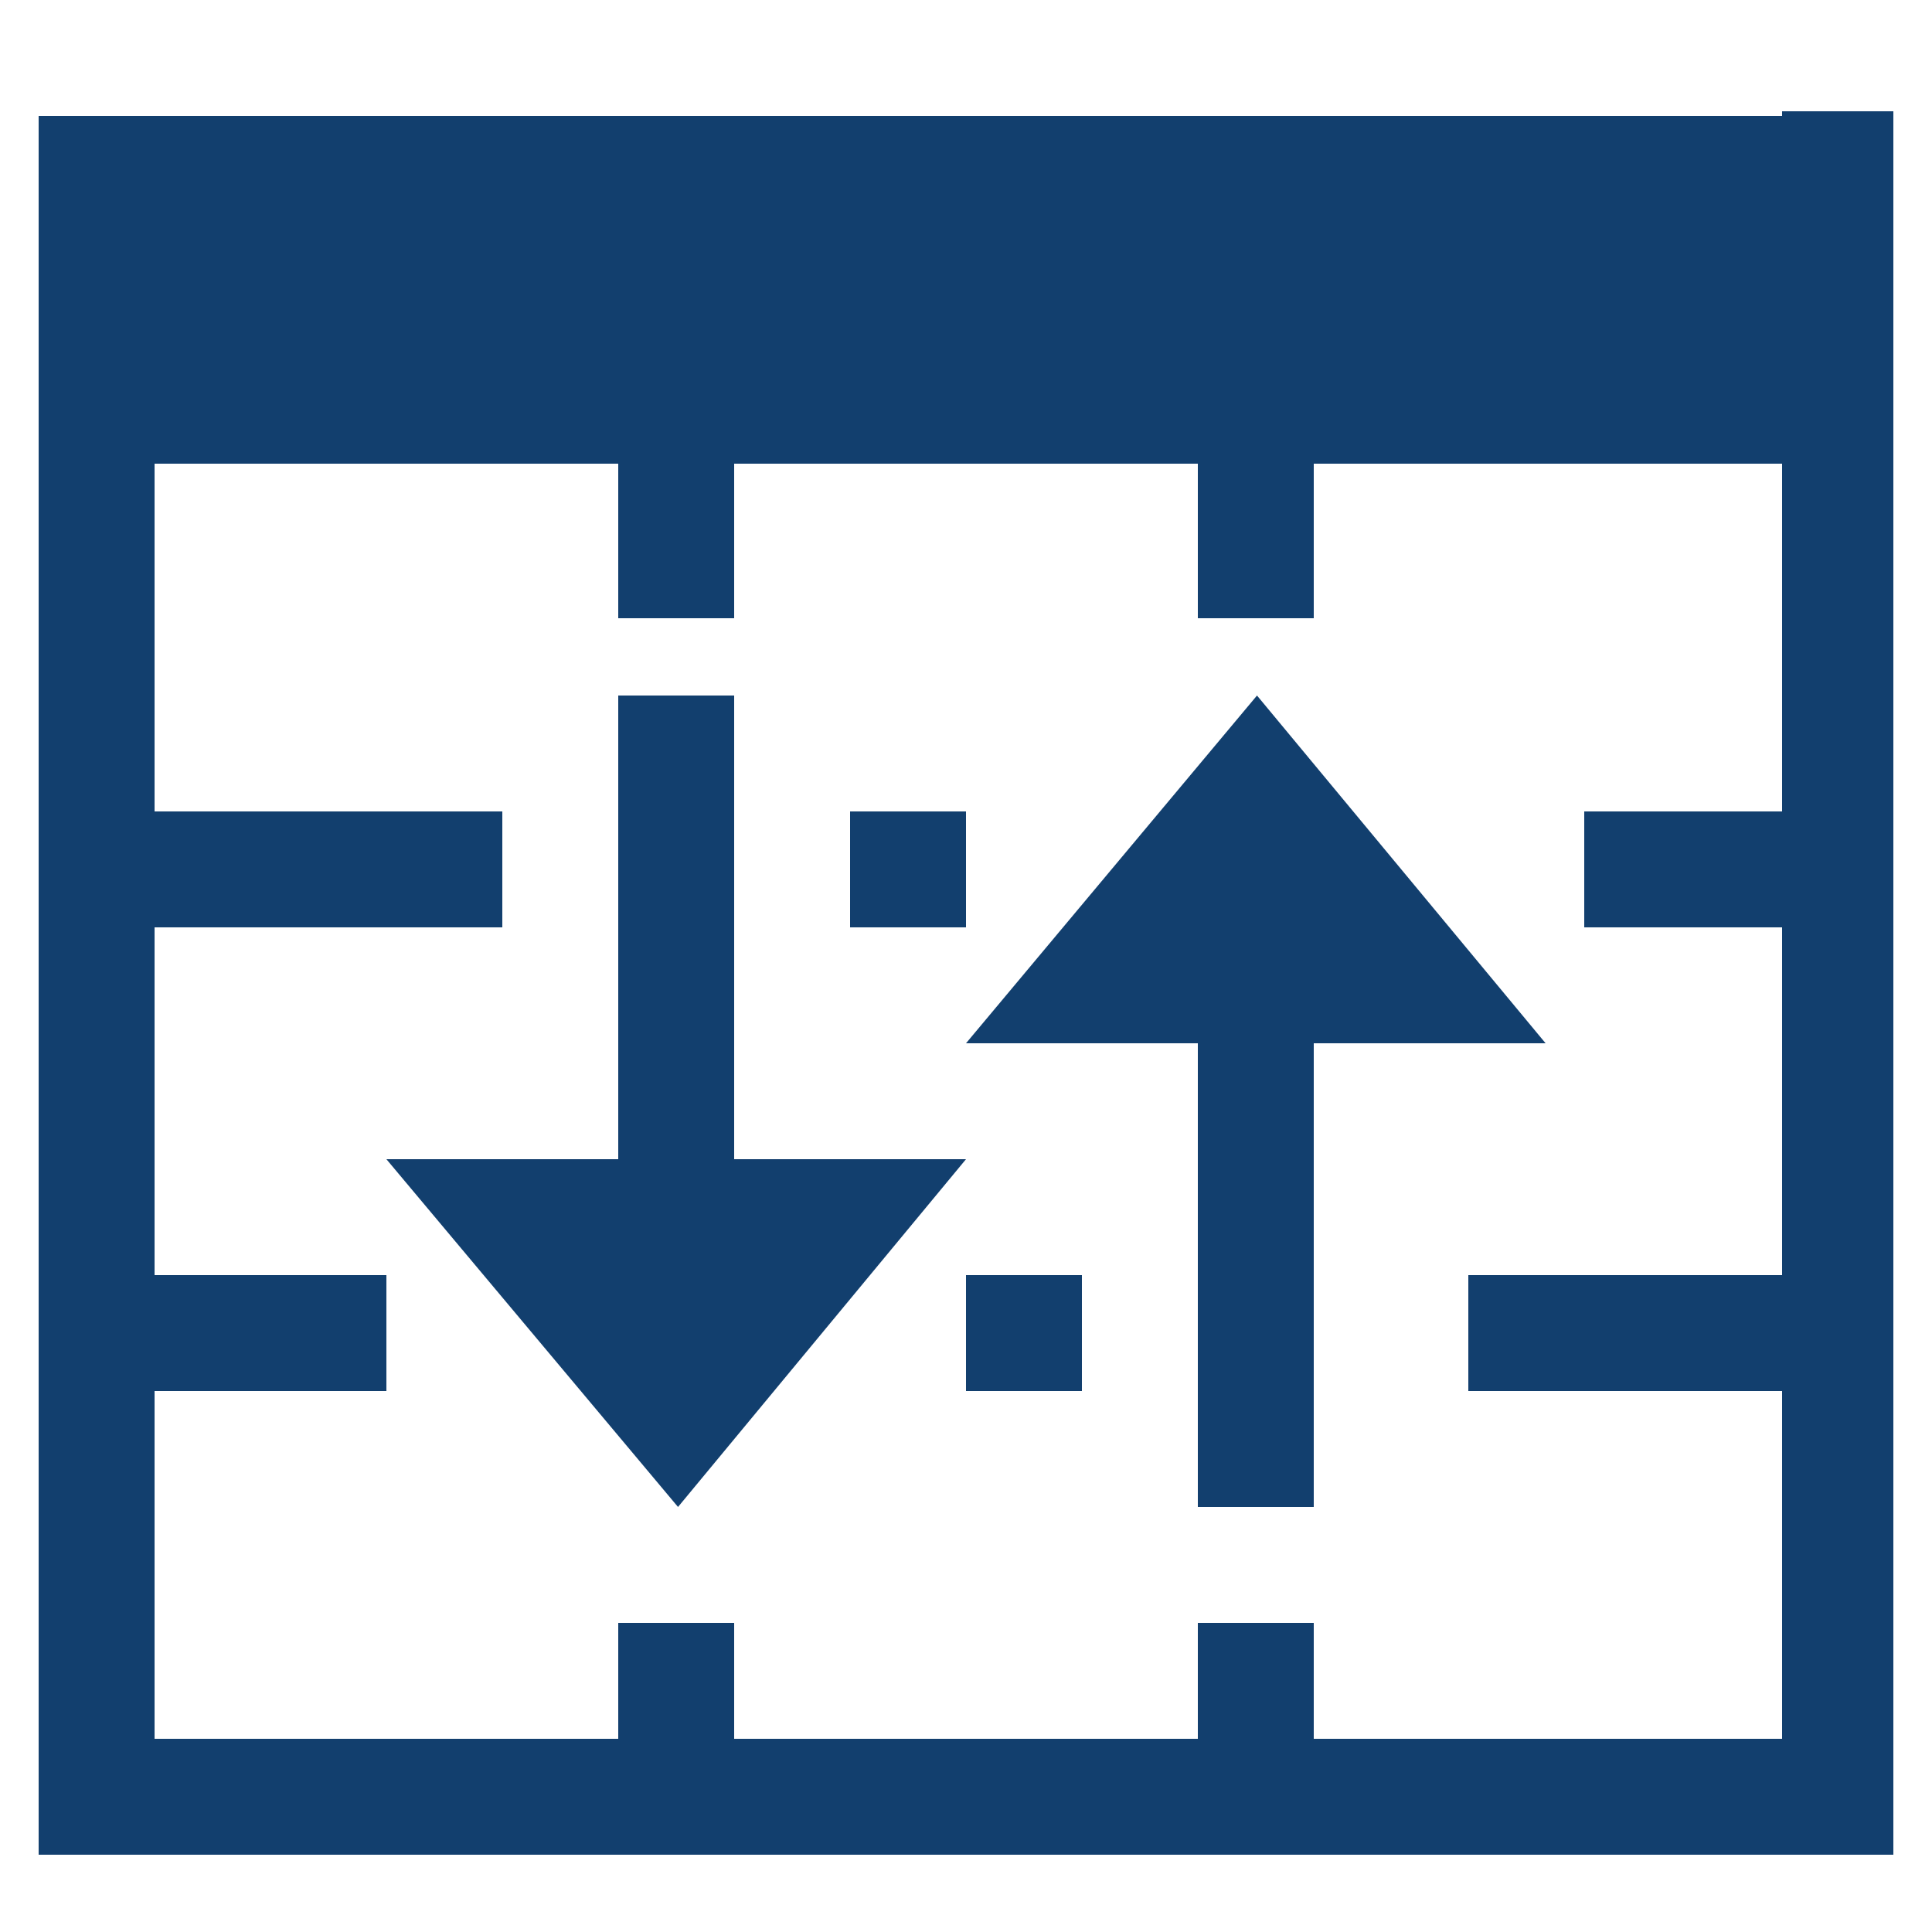 <svg xmlns="http://www.w3.org/2000/svg" xmlns:xlink="http://www.w3.org/1999/xlink" width="50" height="50" viewBox="0 0 50 50">
  <defs>
    <clipPath id="clip-Data_Processing">
      <rect width="50" height="50"/>
    </clipPath>
  </defs>
  <g id="Data_Processing" clip-path="url(#clip-Data_Processing)">
    <g id="Gruppe_731" data-name="Gruppe 731" transform="translate(1 1.88)">
      <path id="Pfad_1032" data-name="Pfad 1032" d="M.12,0h46V9H.12Z" transform="translate(0.88 1.12)" fill="#123f6e"/>
      <path id="Pfad_1038" data-name="Pfad 1038" d="M0-.12H48v3H0Z" transform="translate(0 43.24)" fill="#123f6e"/>
      <path id="Pfad_1033" data-name="Pfad 1033" d="M0,.12H3V42.24H0Z" transform="translate(0 1)" fill="#123f6e"/>
      <path id="Pfad_1039" data-name="Pfad 1039" d="M.24-.24h3v3h-3Z" transform="translate(29.76 40.36)" fill="#123f6e"/>
      <path id="Pfad_1040" data-name="Pfad 1040" d="M-.36-.24h3v3h-3Z" transform="translate(15.36 40.36)" fill="#123f6e"/>
      <path id="Pfad_1043" data-name="Pfad 1043" d="M-.36.48h3v4h-3Z" transform="translate(15.36 9.64)" fill="#123f6e"/>
      <path id="Pfad_1034" data-name="Pfad 1034" d="M0,0H9V3H0Z" transform="translate(3 19.12)" fill="#123f6e"/>
      <path id="Pfad_1042" data-name="Pfad 1042" d="M-.12-.12h3v3h-3Z" transform="translate(21.12 19.24)" fill="#123f6e"/>
      <path id="Pfad_1041" data-name="Pfad 1041" d="M0,.36H3v3H0Z" transform="translate(24 30.76)" fill="#123f6e"/>
      <rect id="Rechteck_1433" data-name="Rechteck 1433" width="2.88" height="42.24" transform="translate(45.12 1)" fill="#123f6e"/>
      <path id="Pfad_1017" data-name="Pfad 1017" d="M12,18.12v-12H9v12H3l7.547,9,7.453-9Z" transform="translate(6 10)" fill="#123f6e"/>
      <path id="Pfad_1018" data-name="Pfad 1018" d="M23.044,15.12l-7.469-9-7.531,9h6v12h3v-12Z" transform="translate(15.956 10)" fill="#123f6e"/>
      <path id="Pfad_1035" data-name="Pfad 1035" d="M0,0H6V3H0Z" transform="translate(40 19.12)" fill="#123f6e"/>
      <path id="Pfad_1036" data-name="Pfad 1036" d="M0,0H6V3H0Z" transform="translate(3 31.12)" fill="#123f6e"/>
      <path id="Pfad_1037" data-name="Pfad 1037" d="M0,0H9V3H0Z" transform="translate(37 31.12)" fill="#123f6e"/>
      <path id="Pfad_1044" data-name="Pfad 1044" d="M-.36.48h3v4h-3Z" transform="translate(30.36 9.64)" fill="#123f6e"/>
    </g>
  </g>
</svg>
